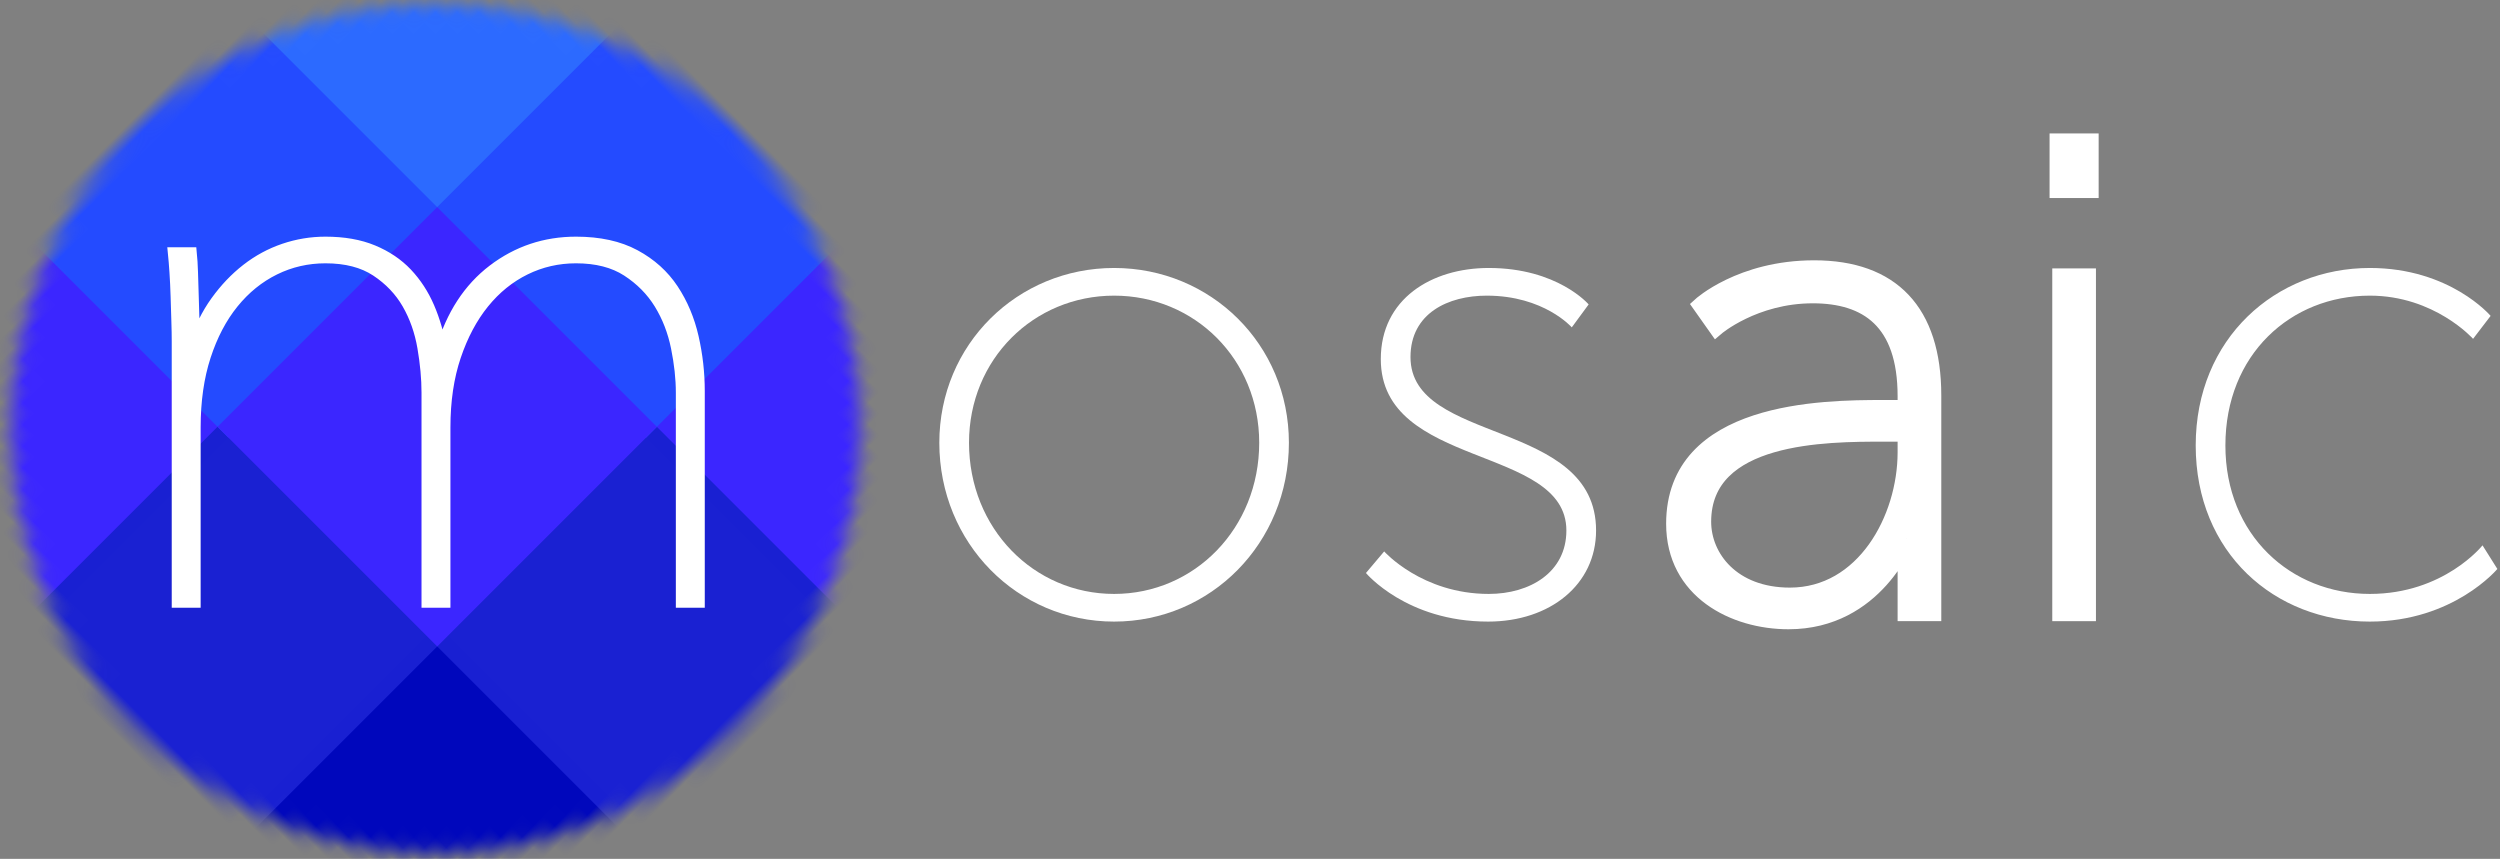 <?xml version="1.0" encoding="UTF-8"?>
<svg width="163px" height="56px" viewBox="0 0 163 56" version="1.1" xmlns="http://www.w3.org/2000/svg" xmlns:xlink="http://www.w3.org/1999/xlink">
    <rect x="0" y="0" width="163" height="56" fill="#808080" stroke="none"/>
    <!-- Generator: Sketch 47.1 (45422) - http://www.bohemiancoding.com/sketch -->
    <title>logo</title>
    <desc>Created with Sketch.</desc>
    <defs>
        <ellipse id="path-1" cx="27.684" cy="27.677" rx="27.684" ry="27.677"></ellipse>
    </defs>
    <g id="Page-1" stroke="none" stroke-width="1" fill="none" fill-rule="evenodd">
        <g id="logo" transform="translate(-12, -12)">
            <path d="M73.244,40.868 C73.244,34.444 78.348,29.472 84.64,29.472 C90.932,29.472 96.036,34.444 96.036,40.868 C96.036,47.424 90.932,52.528 84.64,52.528 C78.348,52.528 73.244,47.424 73.244,40.868 Z M75.18,40.868 C75.18,46.456 79.404,50.724 84.64,50.724 C89.876,50.724 94.1,46.456 94.1,40.868 C94.1,35.412 89.876,31.276 84.64,31.276 C79.404,31.276 75.18,35.412 75.18,40.868 Z" id="osaic" fill="#FFFFFF" fill-rule="nonzero"></path>
            <path d="M101.06,49.36 C101.06,49.36 103.7,52.528 109.024,52.528 C113.072,52.528 116.064,50.108 116.064,46.588 C116.064,39.284 103.964,41 103.964,35.28 C103.964,32.42 106.428,31.276 108.936,31.276 C112.676,31.276 114.48,33.344 114.48,33.344 L115.58,31.848 C115.58,31.848 113.556,29.472 109.068,29.472 C105.328,29.472 102.028,31.496 102.028,35.412 C102.028,42.584 114.128,41 114.128,46.588 C114.128,49.316 111.752,50.724 109.068,50.724 C104.712,50.724 102.248,47.952 102.248,47.952 L101.06,49.36 Z" id="osaic-path" fill="#FFFFFF" fill-rule="nonzero"></path>
            <path d="M155.16,41.044 C155.16,48.04 160.308,52.528 166.512,52.528 C171.968,52.528 174.828,49.096 174.828,49.096 L173.86,47.556 C173.86,47.556 171.352,50.724 166.512,50.724 C161.364,50.724 157.096,46.896 157.096,41.044 C157.096,35.104 161.364,31.276 166.512,31.276 C170.736,31.276 173.244,34.092 173.244,34.092 L174.388,32.596 C174.388,32.596 171.748,29.472 166.512,29.472 C160.396,29.472 155.16,34.048 155.16,41.044 Z" id="osaic-path" fill="#FFFFFF" fill-rule="nonzero"></path>
            <path d="M121.132,46.148 C121.132,38.668 130.856,38.58 134.772,38.58 L136.224,38.58 L136.224,37.832 C136.224,32.948 133.716,31.276 130.196,31.276 C126.368,31.276 123.904,33.388 123.904,33.388 L122.848,31.892 C122.848,31.892 125.488,29.472 130.284,29.472 C135.344,29.472 138.072,32.288 138.072,37.788 L138.072,52 L136.224,52 L136.224,49.096 C136.224,47.908 136.4,47.116 136.4,47.116 L136.312,47.116 C136.356,47.116 134.332,52.528 128.612,52.528 C125.048,52.528 121.132,50.548 121.132,46.148 Z M123.068,46.016 C123.068,48.348 124.96,50.812 128.7,50.812 C133.496,50.812 136.224,45.84 136.224,41.484 L136.224,40.296 L134.816,40.296 C131.076,40.296 123.068,40.296 123.068,46.016 Z" id="osaic-path" stroke="#FFFFFF" fill="#FFFFFF" fill-rule="nonzero"></path>
            <polygon id="osaic-path" stroke="#FFFFFF" fill="#FFFFFF" fill-rule="nonzero" points="146.132 24.412 148.332 24.412 148.332 21.2 146.132 21.2"></polygon>
            <polygon id="osaic-path" stroke="#FFFFFF" fill="#FFFFFF" fill-rule="nonzero" points="146.308 52 148.156 52 148.156 30 146.308 30"></polygon>
            <g id="Group-3-Clipped" transform="translate(40.401, 40.379) rotate(45) translate(-40.401, -40.379) translate(12.401, 12.379)">
                <g id="Group">
                    <g id="Group-3-Clipped">
                        <mask id="mask-2" fill="white">
                            <use xlink:href="#path-1"></use>
                        </mask>
                        <g id="path-1"></g>
                        <g id="Group-3" mask="url(#mask-2)">
                            <g transform="translate(-2, -2)" id="Group">
                                <g>
                                    <g>
                                        <rect id="Rectangle-path" stroke="#2C6AFF" fill="#2C6AFF" fill-rule="nonzero" x="0.796" y="0.656" width="19.258" height="19.253"></rect>
                                        <rect id="Rectangle-path" stroke="#0007BC" fill="#0007BC" fill-rule="nonzero" x="39.313" y="39.162" width="19.258" height="19.253"></rect>
                                        <g id="path-3-link" transform="translate(38.556, 0.556)" fill-rule="nonzero" fill="#3B26FF">
                                            <rect id="path-3" x="0.757" y="0.1" width="19.258" height="19.253"></rect>
                                        </g>
                                        <rect id="Rectangle-path" stroke="#3B26FF" x="39.813" y="1.156" width="18.258" height="18.253"></rect>
                                        <rect id="Rectangle-path" stroke="#1920D2" fill="#1A21D2" fill-rule="nonzero" x="39.313" y="19.909" width="19.258" height="19.253"></rect>
                                        <rect id="Rectangle-path" stroke="#3B26FF" fill="#3B26FF" fill-rule="nonzero" x="0.796" y="39.162" width="19.258" height="19.253"></rect>
                                        <rect id="Rectangle-path" stroke="#1920D2" fill="#1A21D2" fill-rule="nonzero" x="20.055" y="39.162" width="19.258" height="19.253"></rect>
                                        <rect id="Rectangle-path" stroke="#244BFF" fill="#244BFF" fill-rule="nonzero" x="20.055" y="0.656" width="19.258" height="19.253"></rect>
                                        <rect id="Rectangle-path" stroke="#244BFF" fill="#244BFF" fill-rule="nonzero" x="0.796" y="19.909" width="19.258" height="19.253"></rect>
                                        <rect id="Rectangle-path" stroke="#3B26FF" fill="#3B26FF" fill-rule="nonzero" x="20.055" y="19.909" width="19.258" height="19.253"></rect>
                                    </g>
                                </g>
                            </g>
                        </g>
                    </g>
                </g>
            </g>
            <path d="M40.82,34.789 C41.478,32.551 42.597,30.832 44.176,29.631 C45.756,28.43 47.549,27.83 49.556,27.83 C51.069,27.83 52.344,28.11 53.38,28.669 C54.417,29.228 55.239,29.969 55.848,30.89 C56.457,31.811 56.893,32.847 57.156,33.999 C57.419,35.15 57.551,36.318 57.551,37.503 L57.551,51.223 L56.465,51.223 L56.465,37.602 C56.465,36.68 56.358,35.693 56.144,34.641 C55.93,33.588 55.56,32.634 55.034,31.778 C54.507,30.923 53.8,30.207 52.912,29.631 C52.023,29.056 50.905,28.768 49.556,28.768 C48.371,28.768 47.261,29.023 46.224,29.533 C45.188,30.043 44.283,30.775 43.51,31.729 C42.737,32.683 42.12,33.843 41.659,35.208 C41.199,36.573 40.968,38.128 40.968,39.872 L40.968,51.223 L39.883,51.223 L39.883,37.602 C39.883,36.68 39.792,35.693 39.611,34.641 C39.43,33.588 39.093,32.634 38.6,31.778 C38.106,30.923 37.423,30.207 36.552,29.631 C35.68,29.056 34.569,28.768 33.22,28.768 C32.036,28.768 30.925,29.023 29.889,29.533 C28.853,30.043 27.948,30.775 27.175,31.729 C26.402,32.683 25.793,33.843 25.349,35.208 C24.905,36.573 24.682,38.128 24.682,39.872 L24.682,51.223 L23.597,51.223 L23.597,34.246 C23.597,33.884 23.589,33.44 23.572,32.913 C23.556,32.387 23.539,31.852 23.523,31.309 C23.506,30.766 23.482,30.248 23.449,29.755 C23.416,29.261 23.383,28.85 23.35,28.521 L24.436,28.521 C24.469,28.85 24.493,29.261 24.51,29.755 C24.526,30.248 24.543,30.783 24.559,31.359 C24.576,31.934 24.592,32.494 24.608,33.037 C24.625,33.579 24.633,34.065 24.633,34.492 L24.732,34.492 C25.061,33.44 25.521,32.502 26.114,31.679 C26.706,30.857 27.372,30.158 28.112,29.582 C28.853,29.006 29.659,28.57 30.531,28.274 C31.403,27.978 32.299,27.83 33.22,27.83 C34.405,27.83 35.433,28.011 36.305,28.373 C37.177,28.735 37.909,29.228 38.501,29.853 C39.093,30.479 39.57,31.211 39.932,32.05 C40.294,32.889 40.557,33.802 40.722,34.789 L40.82,34.789 Z" id="m-copy" stroke="#FFFFFF" stroke-width="0.8" fill="#FFFFFF" fill-rule="nonzero"></path>
        </g>
    </g>
</svg>